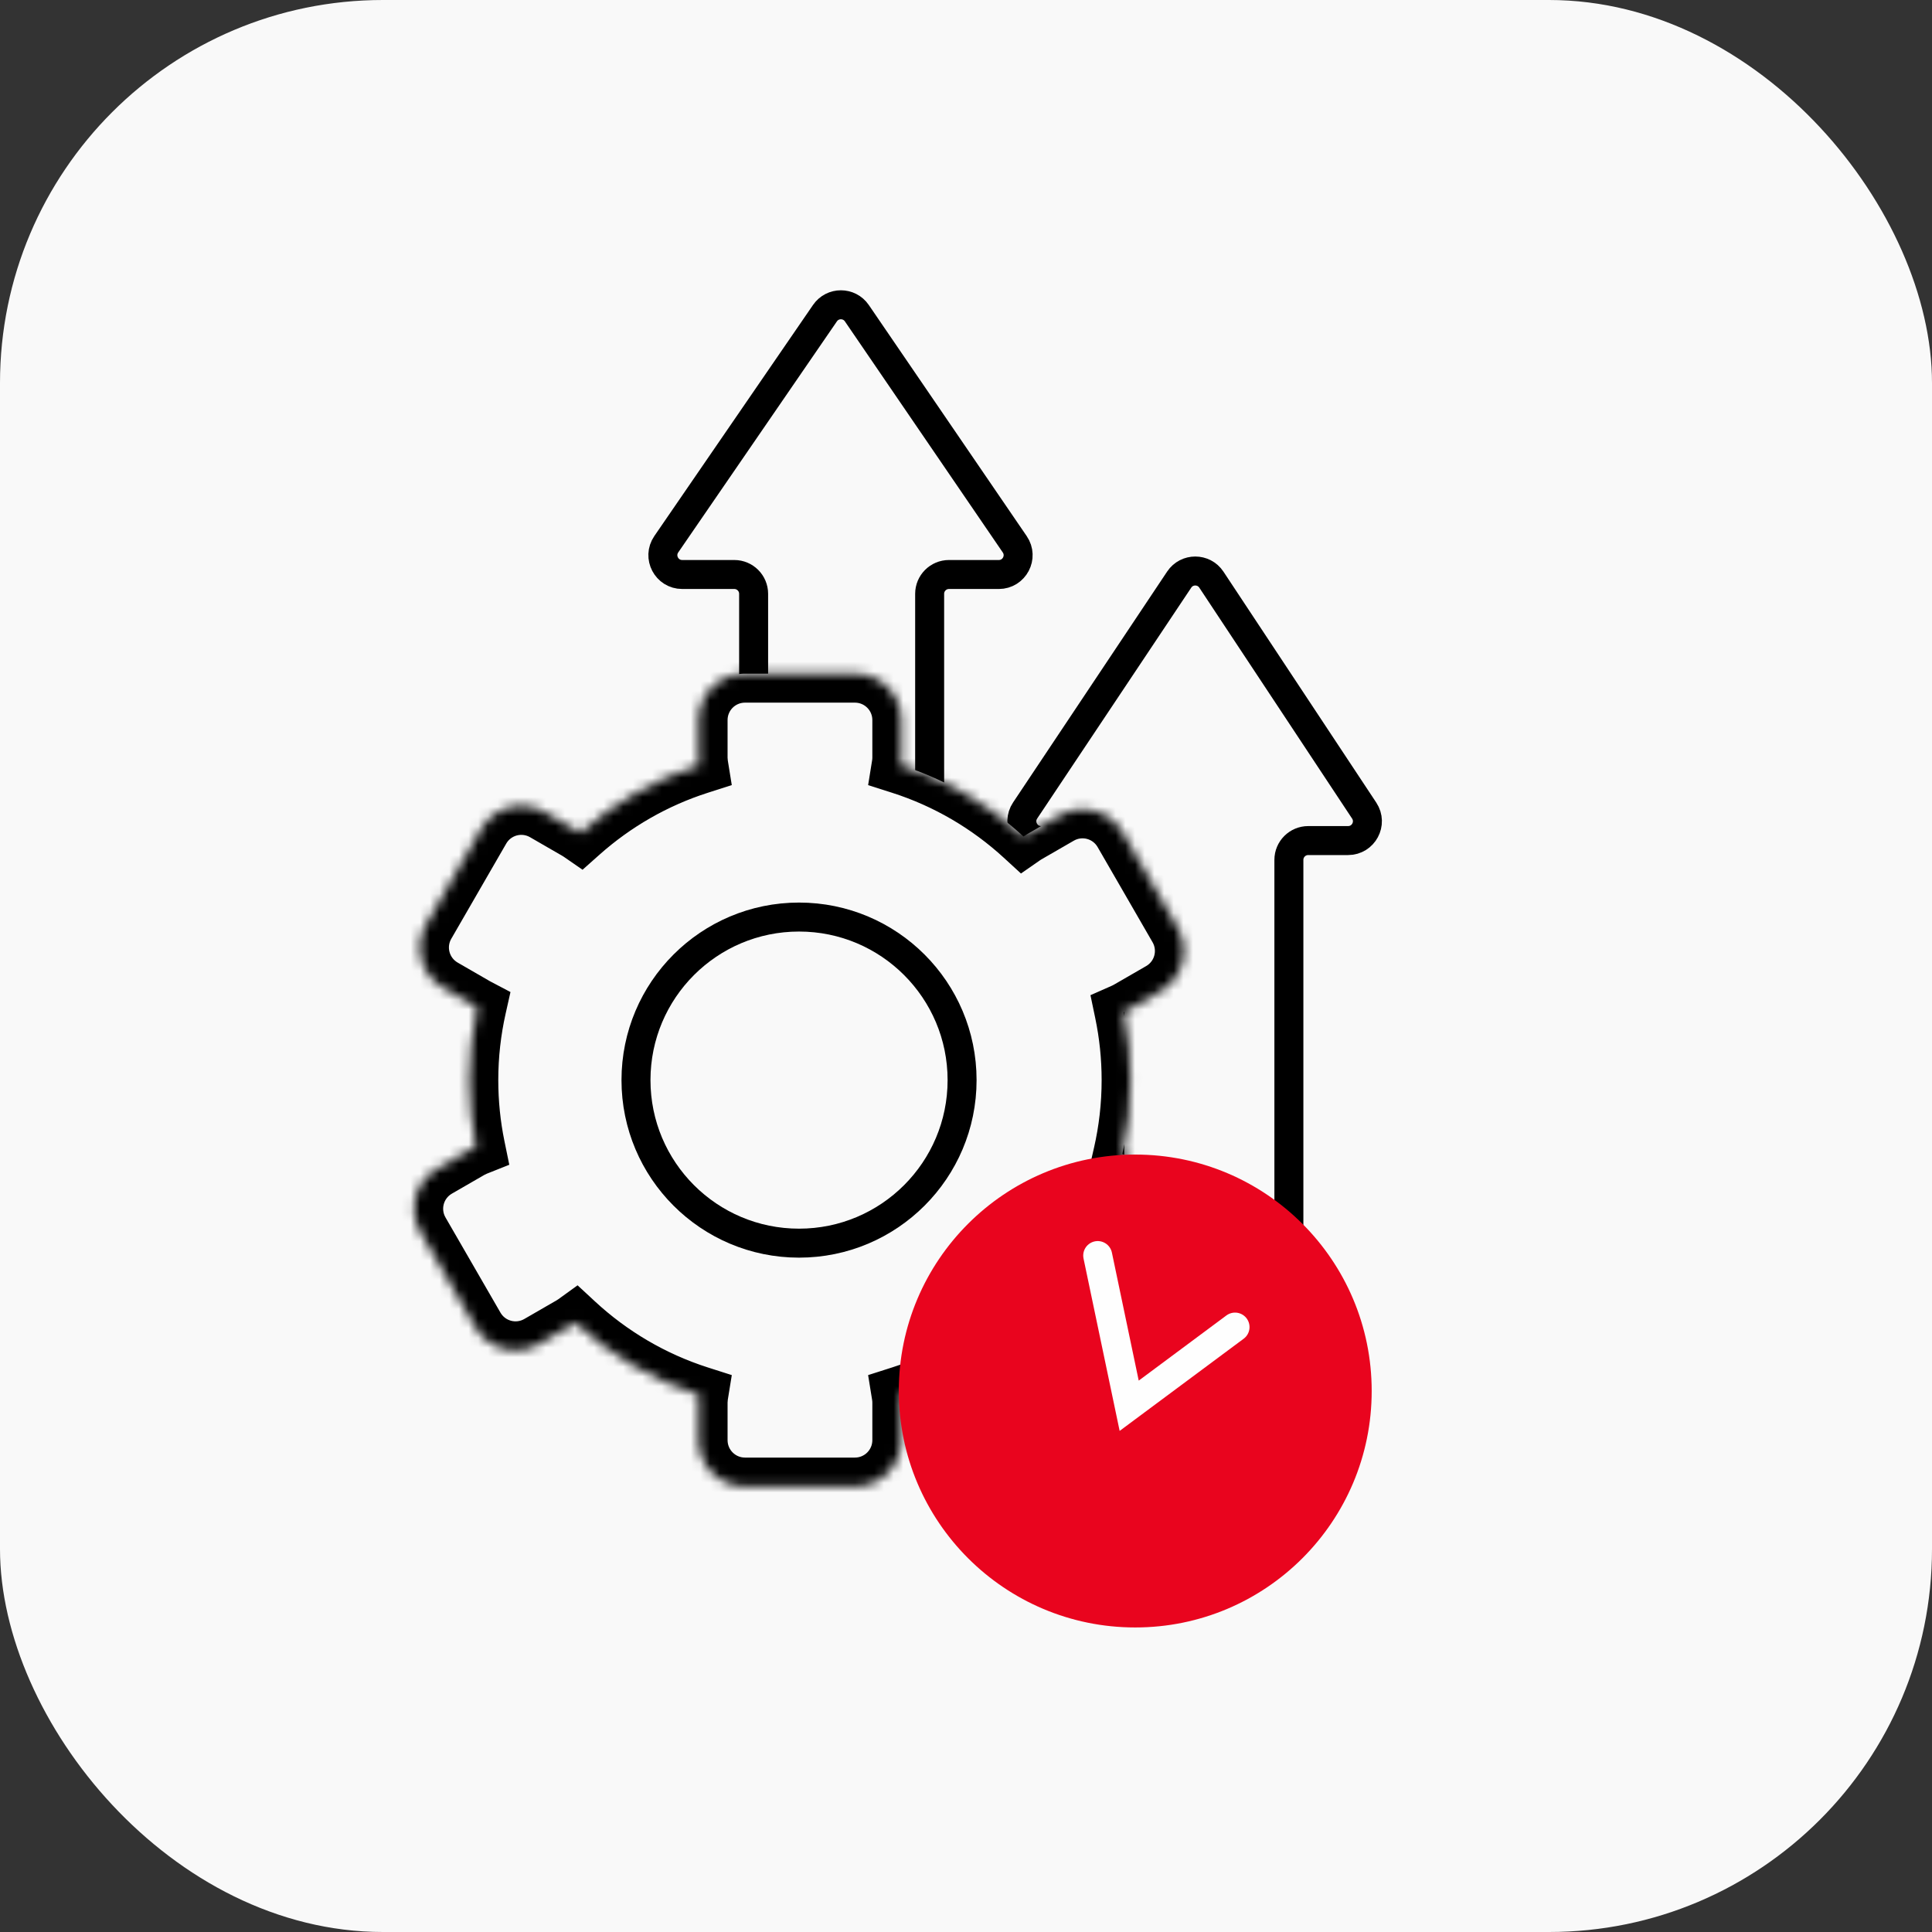 <?xml version="1.0" encoding="UTF-8"?> <svg xmlns="http://www.w3.org/2000/svg" width="200" height="200" viewBox="0 0 200 200" fill="none"><rect x="0" y="0" width="200" height="200" fill="#333333" stroke="none"/><rect width="200" height="200" rx="39.644" fill="#F9F9F9"></rect><path d="M133.425 139.211V143.291C133.425 144.396 132.53 145.291 131.425 145.291H116.878C115.773 145.291 114.878 144.396 114.878 143.291V89.015C114.878 87.911 113.982 87.015 112.878 87.015H107.784C106.186 87.015 105.233 85.234 106.12 83.905L122.07 60C122.864 58.811 124.613 58.815 125.402 60.007L141.22 83.912C142.099 85.241 141.146 87.015 139.552 87.015H135.425C134.321 87.015 133.425 87.911 133.425 89.015V128.049" stroke="black" stroke-width="3" stroke-linecap="round" stroke-linejoin="round"></path><path d="M80.015 84.982H94.237C95.341 84.982 96.237 84.087 96.237 82.982V61.472C96.237 60.368 97.132 59.472 98.237 59.472L103.394 59.473C105.002 59.473 105.953 57.672 105.046 56.344L88.701 32.422C87.907 31.262 86.196 31.26 85.4 32.419L68.973 56.34C68.062 57.667 69.012 59.472 70.622 59.472H76.015C77.12 59.472 78.015 60.368 78.015 61.472V82.982C78.015 84.087 78.91 84.982 80.015 84.982Z" stroke="black" stroke-width="3" stroke-linecap="round" stroke-linejoin="round"></path><mask id="path-4-inside-1_6245_47029" fill="white"><path d="M88.503 69.737C91.154 69.737 93.304 71.886 93.305 74.537V78.431C93.305 78.694 93.282 78.951 93.241 79.202C98.02 80.73 102.342 83.278 105.951 86.591C106.06 86.515 106.173 86.442 106.291 86.374L109.663 84.428C111.959 83.102 114.896 83.889 116.222 86.185L121.913 96.043C123.239 98.339 122.452 101.276 120.156 102.602L116.784 104.548C116.631 104.636 116.475 104.715 116.317 104.784C116.791 107.053 117.041 109.403 117.041 111.812C117.041 114.442 116.742 117.003 116.18 119.463C116.385 119.546 116.587 119.643 116.784 119.757L120.156 121.704C122.452 123.03 123.239 125.966 121.914 128.262L116.222 138.12C114.896 140.416 111.96 141.204 109.664 139.878L106.292 137.931C106.021 137.775 105.772 137.595 105.545 137.398C102.019 140.533 97.842 142.951 93.241 144.421C93.282 144.673 93.305 144.931 93.305 145.194V149.087C93.305 151.739 91.154 153.888 88.503 153.888H77.12C74.469 153.888 72.318 151.739 72.318 149.087V145.194C72.318 144.931 72.34 144.673 72.381 144.421C67.551 142.878 63.188 140.291 59.556 136.926C59.423 137.022 59.285 137.113 59.14 137.197L55.768 139.143C53.472 140.468 50.536 139.682 49.211 137.386L43.518 127.528C42.193 125.231 42.98 122.295 45.276 120.969L48.648 119.023C48.854 118.904 49.064 118.802 49.278 118.717C48.821 116.487 48.582 114.177 48.582 111.812C48.582 109.224 48.87 106.704 49.414 104.281C49.358 104.251 49.301 104.221 49.245 104.189L45.873 102.241C43.577 100.916 42.791 97.98 44.116 95.684L49.807 85.825C51.133 83.529 54.07 82.742 56.366 84.068L59.738 86.015C59.854 86.082 59.965 86.153 60.073 86.228C63.599 83.091 67.778 80.673 72.381 79.202C72.34 78.951 72.318 78.694 72.318 78.431V74.537C72.318 71.886 74.469 69.737 77.12 69.737H88.503Z"></path></mask><path d="M88.503 69.737C91.154 69.737 93.304 71.886 93.305 74.537V78.431C93.305 78.694 93.282 78.951 93.241 79.202C98.02 80.73 102.342 83.278 105.951 86.591C106.06 86.515 106.173 86.442 106.291 86.374L109.663 84.428C111.959 83.102 114.896 83.889 116.222 86.185L121.913 96.043C123.239 98.339 122.452 101.276 120.156 102.602L116.784 104.548C116.631 104.636 116.475 104.715 116.317 104.784C116.791 107.053 117.041 109.403 117.041 111.812C117.041 114.442 116.742 117.003 116.18 119.463C116.385 119.546 116.587 119.643 116.784 119.757L120.156 121.704C122.452 123.03 123.239 125.966 121.914 128.262L116.222 138.12C114.896 140.416 111.96 141.204 109.664 139.878L106.292 137.931C106.021 137.775 105.772 137.595 105.545 137.398C102.019 140.533 97.842 142.951 93.241 144.421C93.282 144.673 93.305 144.931 93.305 145.194V149.087C93.305 151.739 91.154 153.888 88.503 153.888H77.12C74.469 153.888 72.318 151.739 72.318 149.087V145.194C72.318 144.931 72.34 144.673 72.381 144.421C67.551 142.878 63.188 140.291 59.556 136.926C59.423 137.022 59.285 137.113 59.14 137.197L55.768 139.143C53.472 140.468 50.536 139.682 49.211 137.386L43.518 127.528C42.193 125.231 42.98 122.295 45.276 120.969L48.648 119.023C48.854 118.904 49.064 118.802 49.278 118.717C48.821 116.487 48.582 114.177 48.582 111.812C48.582 109.224 48.87 106.704 49.414 104.281C49.358 104.251 49.301 104.221 49.245 104.189L45.873 102.241C43.577 100.916 42.791 97.98 44.116 95.684L49.807 85.825C51.133 83.529 54.07 82.742 56.366 84.068L59.738 86.015C59.854 86.082 59.965 86.153 60.073 86.228C63.599 83.091 67.778 80.673 72.381 79.202C72.34 78.951 72.318 78.694 72.318 78.431V74.537C72.318 71.886 74.469 69.737 77.12 69.737H88.503Z" fill="#F9F9F9"></path><path d="M93.305 74.537H96.305V74.537L93.305 74.537ZM93.241 79.202L90.279 78.724L89.868 81.274L92.328 82.06L93.241 79.202ZM105.951 86.591L103.922 88.801L105.69 90.424L107.661 89.056L105.951 86.591ZM106.291 86.374L104.791 83.776L104.791 83.776L106.291 86.374ZM109.663 84.428L111.163 87.026L111.163 87.026L109.663 84.428ZM116.222 86.185L118.82 84.685L118.82 84.685L116.222 86.185ZM121.913 96.043L119.315 97.543L119.315 97.543L121.913 96.043ZM120.156 102.602L121.656 105.2L121.656 105.2L120.156 102.602ZM116.784 104.548L115.284 101.95L115.284 101.95L116.784 104.548ZM116.317 104.784L115.105 102.04L112.885 103.021L113.38 105.397L116.317 104.784ZM117.041 111.812H120.041V111.812L117.041 111.812ZM116.18 119.463L113.256 118.795L112.687 121.285L115.054 122.244L116.18 119.463ZM116.784 119.757L118.284 117.159L118.284 117.159L116.784 119.757ZM120.156 121.704L118.656 124.302L118.656 124.302L120.156 121.704ZM121.914 128.262L124.512 129.762L124.512 129.762L121.914 128.262ZM116.222 138.12L113.623 136.62L113.623 136.62L116.222 138.12ZM109.664 139.878L108.164 142.476L108.164 142.476L109.664 139.878ZM106.292 137.931L107.792 135.333L107.792 135.333L106.292 137.931ZM105.545 137.398L107.509 135.13L105.519 133.406L103.551 135.156L105.545 137.398ZM93.241 144.421L92.328 141.564L89.867 142.35L90.279 144.9L93.241 144.421ZM93.305 149.087L96.305 149.087V149.087H93.305ZM72.318 149.087H69.318V149.087L72.318 149.087ZM72.381 144.421L75.342 144.9L75.755 142.35L73.294 141.564L72.381 144.421ZM59.556 136.926L61.594 134.725L59.791 133.055L57.799 134.494L59.556 136.926ZM59.14 137.197L60.64 139.795L60.64 139.795L59.14 137.197ZM55.768 139.143L54.269 136.545L54.269 136.545L55.768 139.143ZM49.211 137.386L46.613 138.886L46.613 138.886L49.211 137.386ZM43.518 127.528L40.92 129.028L40.92 129.028L43.518 127.528ZM45.276 120.969L43.776 118.371L43.776 118.371L45.276 120.969ZM48.648 119.023L50.148 121.621L50.148 121.621L48.648 119.023ZM49.278 118.717L50.388 121.504L52.721 120.575L52.217 118.115L49.278 118.717ZM48.582 111.812L45.582 111.812V111.812H48.582ZM49.414 104.281L52.341 104.938L52.844 102.695L50.811 101.625L49.414 104.281ZM49.245 104.189L47.745 106.787L47.745 106.787L49.245 104.189ZM45.873 102.241L44.373 104.839L44.373 104.839L45.873 102.241ZM44.116 95.684L41.518 94.184L41.518 94.184L44.116 95.684ZM49.807 85.825L47.209 84.325L47.209 84.326L49.807 85.825ZM56.366 84.068L57.866 81.47L57.866 81.469L56.366 84.068ZM59.738 86.015L58.238 88.613L58.238 88.613L59.738 86.015ZM60.073 86.228L58.366 88.695L60.305 90.036L62.067 88.469L60.073 86.228ZM72.381 79.202L73.294 82.06L75.754 81.274L75.342 78.724L72.381 79.202ZM72.318 74.537L69.318 74.537V74.537H72.318ZM88.503 69.737V72.737C89.498 72.737 90.305 73.543 90.305 74.537L93.305 74.537L96.305 74.537C96.304 70.228 92.81 66.737 88.503 66.737V69.737ZM93.305 74.537H90.305V78.431H93.305H96.305V74.537H93.305ZM93.305 78.431H90.305C90.305 78.519 90.297 78.616 90.279 78.724L93.241 79.202L96.203 79.681C96.266 79.286 96.305 78.868 96.305 78.431H93.305ZM93.241 79.202L92.328 82.06C96.684 83.452 100.627 85.776 103.922 88.801L105.951 86.591L107.98 84.381C104.057 80.78 99.356 78.007 94.154 76.345L93.241 79.202ZM105.951 86.591L107.661 89.056C107.718 89.017 107.76 88.99 107.791 88.972L106.291 86.374L104.791 83.776C104.587 83.894 104.403 84.013 104.241 84.126L105.951 86.591ZM106.291 86.374L107.791 88.972L111.163 87.026L109.663 84.428L108.163 81.83L104.791 83.776L106.291 86.374ZM109.663 84.428L111.163 87.026C112.025 86.528 113.126 86.824 113.623 87.685L116.222 86.185L118.82 84.685C116.665 80.953 111.894 79.676 108.163 81.83L109.663 84.428ZM116.222 86.185L113.623 87.685L119.315 97.543L121.913 96.043L124.511 94.543L118.82 84.685L116.222 86.185ZM121.913 96.043L119.315 97.543C119.812 98.405 119.517 99.507 118.656 100.004L120.156 102.602L121.656 105.2C125.387 103.045 126.665 98.274 124.511 94.543L121.913 96.043ZM120.156 102.602L118.656 100.004L115.284 101.95L116.784 104.548L118.284 107.146L121.656 105.2L120.156 102.602ZM116.784 104.548L115.284 101.95C115.231 101.981 115.172 102.011 115.105 102.04L116.317 104.784L117.529 107.529C117.778 107.419 118.031 107.292 118.284 107.146L116.784 104.548ZM116.317 104.784L113.38 105.397C113.812 107.466 114.041 109.611 114.041 111.812L117.041 111.812L120.041 111.812C120.041 109.195 119.769 106.639 119.254 104.172L116.317 104.784ZM117.041 111.812H114.041C114.041 114.214 113.768 116.551 113.256 118.795L116.18 119.463L119.105 120.131C119.716 117.455 120.041 114.67 120.041 111.812H117.041ZM116.18 119.463L115.054 122.244C115.138 122.278 115.214 122.315 115.284 122.355L116.784 119.757L118.284 117.159C117.96 116.972 117.633 116.815 117.307 116.683L116.18 119.463ZM116.784 119.757L115.284 122.355L118.656 124.302L120.156 121.704L121.656 119.106L118.284 117.159L116.784 119.757ZM120.156 121.704L118.656 124.302C119.518 124.8 119.813 125.901 119.316 126.762L121.914 128.262L124.512 129.762C126.666 126.03 125.387 121.26 121.656 119.106L120.156 121.704ZM121.914 128.262L119.316 126.762L113.623 136.62L116.222 138.12L118.82 139.62L124.512 129.762L121.914 128.262ZM116.222 138.12L113.623 136.62C113.126 137.482 112.025 137.777 111.164 137.28L109.664 139.878L108.164 142.476C111.896 144.63 116.666 143.351 118.82 139.62L116.222 138.12ZM109.664 139.878L111.164 137.28L107.792 135.333L106.292 137.931L104.792 140.529L108.164 142.476L109.664 139.878ZM106.292 137.931L107.792 135.333C107.695 135.277 107.601 135.21 107.509 135.13L105.545 137.398L103.58 139.665C103.944 139.98 104.348 140.273 104.792 140.529L106.292 137.931ZM105.545 137.398L103.551 135.156C100.332 138.018 96.522 140.223 92.328 141.564L93.241 144.421L94.154 147.279C99.163 145.678 103.706 143.047 107.538 139.64L105.545 137.398ZM93.241 144.421L90.279 144.9C90.297 145.007 90.305 145.104 90.305 145.194H93.305H96.305C96.305 144.757 96.267 144.338 96.203 143.942L93.241 144.421ZM93.305 145.194H90.305V149.087H93.305H96.305V145.194H93.305ZM93.305 149.087L90.305 149.087C90.305 150.081 89.498 150.888 88.503 150.888V153.888V156.888C92.81 156.888 96.305 153.396 96.305 149.087L93.305 149.087ZM88.503 153.888V150.888H77.12V153.888V156.888H88.503V153.888ZM77.12 153.888V150.888C76.124 150.888 75.318 150.081 75.318 149.087L72.318 149.087L69.318 149.087C69.318 153.396 72.812 156.888 77.12 156.888V153.888ZM72.318 149.087H75.318V145.194H72.318H69.318V149.087H72.318ZM72.318 145.194H75.318C75.318 145.097 75.326 144.999 75.342 144.9L72.381 144.421L69.419 143.942C69.354 144.346 69.318 144.764 69.318 145.194H72.318ZM72.381 144.421L73.294 141.564C68.891 140.156 64.911 137.798 61.594 134.725L59.556 136.926L57.517 139.127C61.465 142.785 66.21 145.599 71.467 147.279L72.381 144.421ZM59.556 136.926L57.799 134.494C57.733 134.542 57.681 134.575 57.64 134.598L59.14 137.197L60.64 139.795C60.889 139.651 61.114 139.501 61.312 139.358L59.556 136.926ZM59.14 137.197L57.641 134.598L54.269 136.545L55.768 139.143L57.268 141.741L60.64 139.795L59.14 137.197ZM55.768 139.143L54.269 136.545C53.407 137.042 52.306 136.747 51.809 135.886L49.211 137.386L46.613 138.886C48.767 142.617 53.538 143.895 57.268 141.741L55.768 139.143ZM49.211 137.386L51.809 135.886L46.116 126.027L43.518 127.528L40.92 129.028L46.613 138.886L49.211 137.386ZM43.518 127.528L46.117 126.028C45.619 125.167 45.914 124.065 46.776 123.567L45.276 120.969L43.776 118.371C40.045 120.525 38.766 125.296 40.92 129.028L43.518 127.528ZM45.276 120.969L46.776 123.567L50.148 121.621L48.648 119.023L47.149 116.424L43.776 118.371L45.276 120.969ZM48.648 119.023L50.148 121.621C50.229 121.574 50.309 121.535 50.388 121.504L49.278 118.717L48.169 115.93C47.819 116.069 47.478 116.234 47.148 116.425L48.648 119.023ZM49.278 118.717L52.217 118.115C51.801 116.082 51.582 113.974 51.582 111.812H48.582H45.582C45.582 114.38 45.842 116.891 46.339 119.319L49.278 118.717ZM48.582 111.812L51.582 111.812C51.582 109.447 51.845 107.147 52.341 104.938L49.414 104.281L46.487 103.623C45.895 106.26 45.582 109.001 45.582 111.812L48.582 111.812ZM49.414 104.281L50.811 101.625C50.781 101.61 50.766 101.602 50.753 101.595C50.742 101.589 50.74 101.588 50.745 101.591L49.245 104.189L47.745 106.787C47.859 106.853 47.967 106.909 48.017 106.936L49.414 104.281ZM49.245 104.189L50.745 101.591L47.373 99.644L45.873 102.241L44.373 104.839L47.745 106.787L49.245 104.189ZM45.873 102.241L47.373 99.644C46.512 99.146 46.217 98.045 46.714 97.184L44.116 95.684L41.518 94.184C39.364 97.915 40.642 102.685 44.373 104.839L45.873 102.241ZM44.116 95.684L46.714 97.184L52.406 87.325L49.807 85.825L47.209 84.326L41.518 94.184L44.116 95.684ZM49.807 85.825L52.406 87.325C52.903 86.464 54.005 86.169 54.866 86.666L56.366 84.068L57.866 81.469C54.135 79.315 49.363 80.595 47.209 84.325L49.807 85.825ZM56.366 84.068L54.866 86.666L58.238 88.613L59.738 86.015L61.238 83.417L57.866 81.47L56.366 84.068ZM59.738 86.015L58.238 88.613C58.274 88.633 58.316 88.66 58.366 88.695L60.073 86.228L61.78 83.761C61.614 83.646 61.434 83.53 61.238 83.417L59.738 86.015ZM60.073 86.228L62.067 88.469C65.286 85.606 69.099 83.401 73.294 82.06L72.381 79.202L71.467 76.345C66.458 77.946 61.913 80.577 58.079 83.986L60.073 86.228ZM72.381 79.202L75.342 78.724C75.326 78.624 75.318 78.526 75.318 78.431H72.318H69.318C69.318 78.861 69.354 79.279 69.419 79.681L72.381 79.202ZM72.318 78.431H75.318V74.537H72.318H69.318V78.431H72.318ZM72.318 74.537L75.318 74.537C75.318 73.543 76.125 72.737 77.12 72.737V69.737V66.737C72.812 66.737 69.318 70.228 69.318 74.537L72.318 74.537ZM77.12 69.737V72.737H88.503V69.737V66.737H77.12V69.737Z" fill="black" mask="url(#path-4-inside-1_6245_47029)"></path><circle cx="82.716" cy="111.812" r="16.879" stroke="black" stroke-width="3"></circle><circle cx="117.52" cy="143.997" r="24.477" fill="#E9041E"></circle><path d="M113.635 129.975L116.893 145.523L127.851 137.379" stroke="#FEFEFE" stroke-width="3" stroke-linecap="round"></path></svg> 
